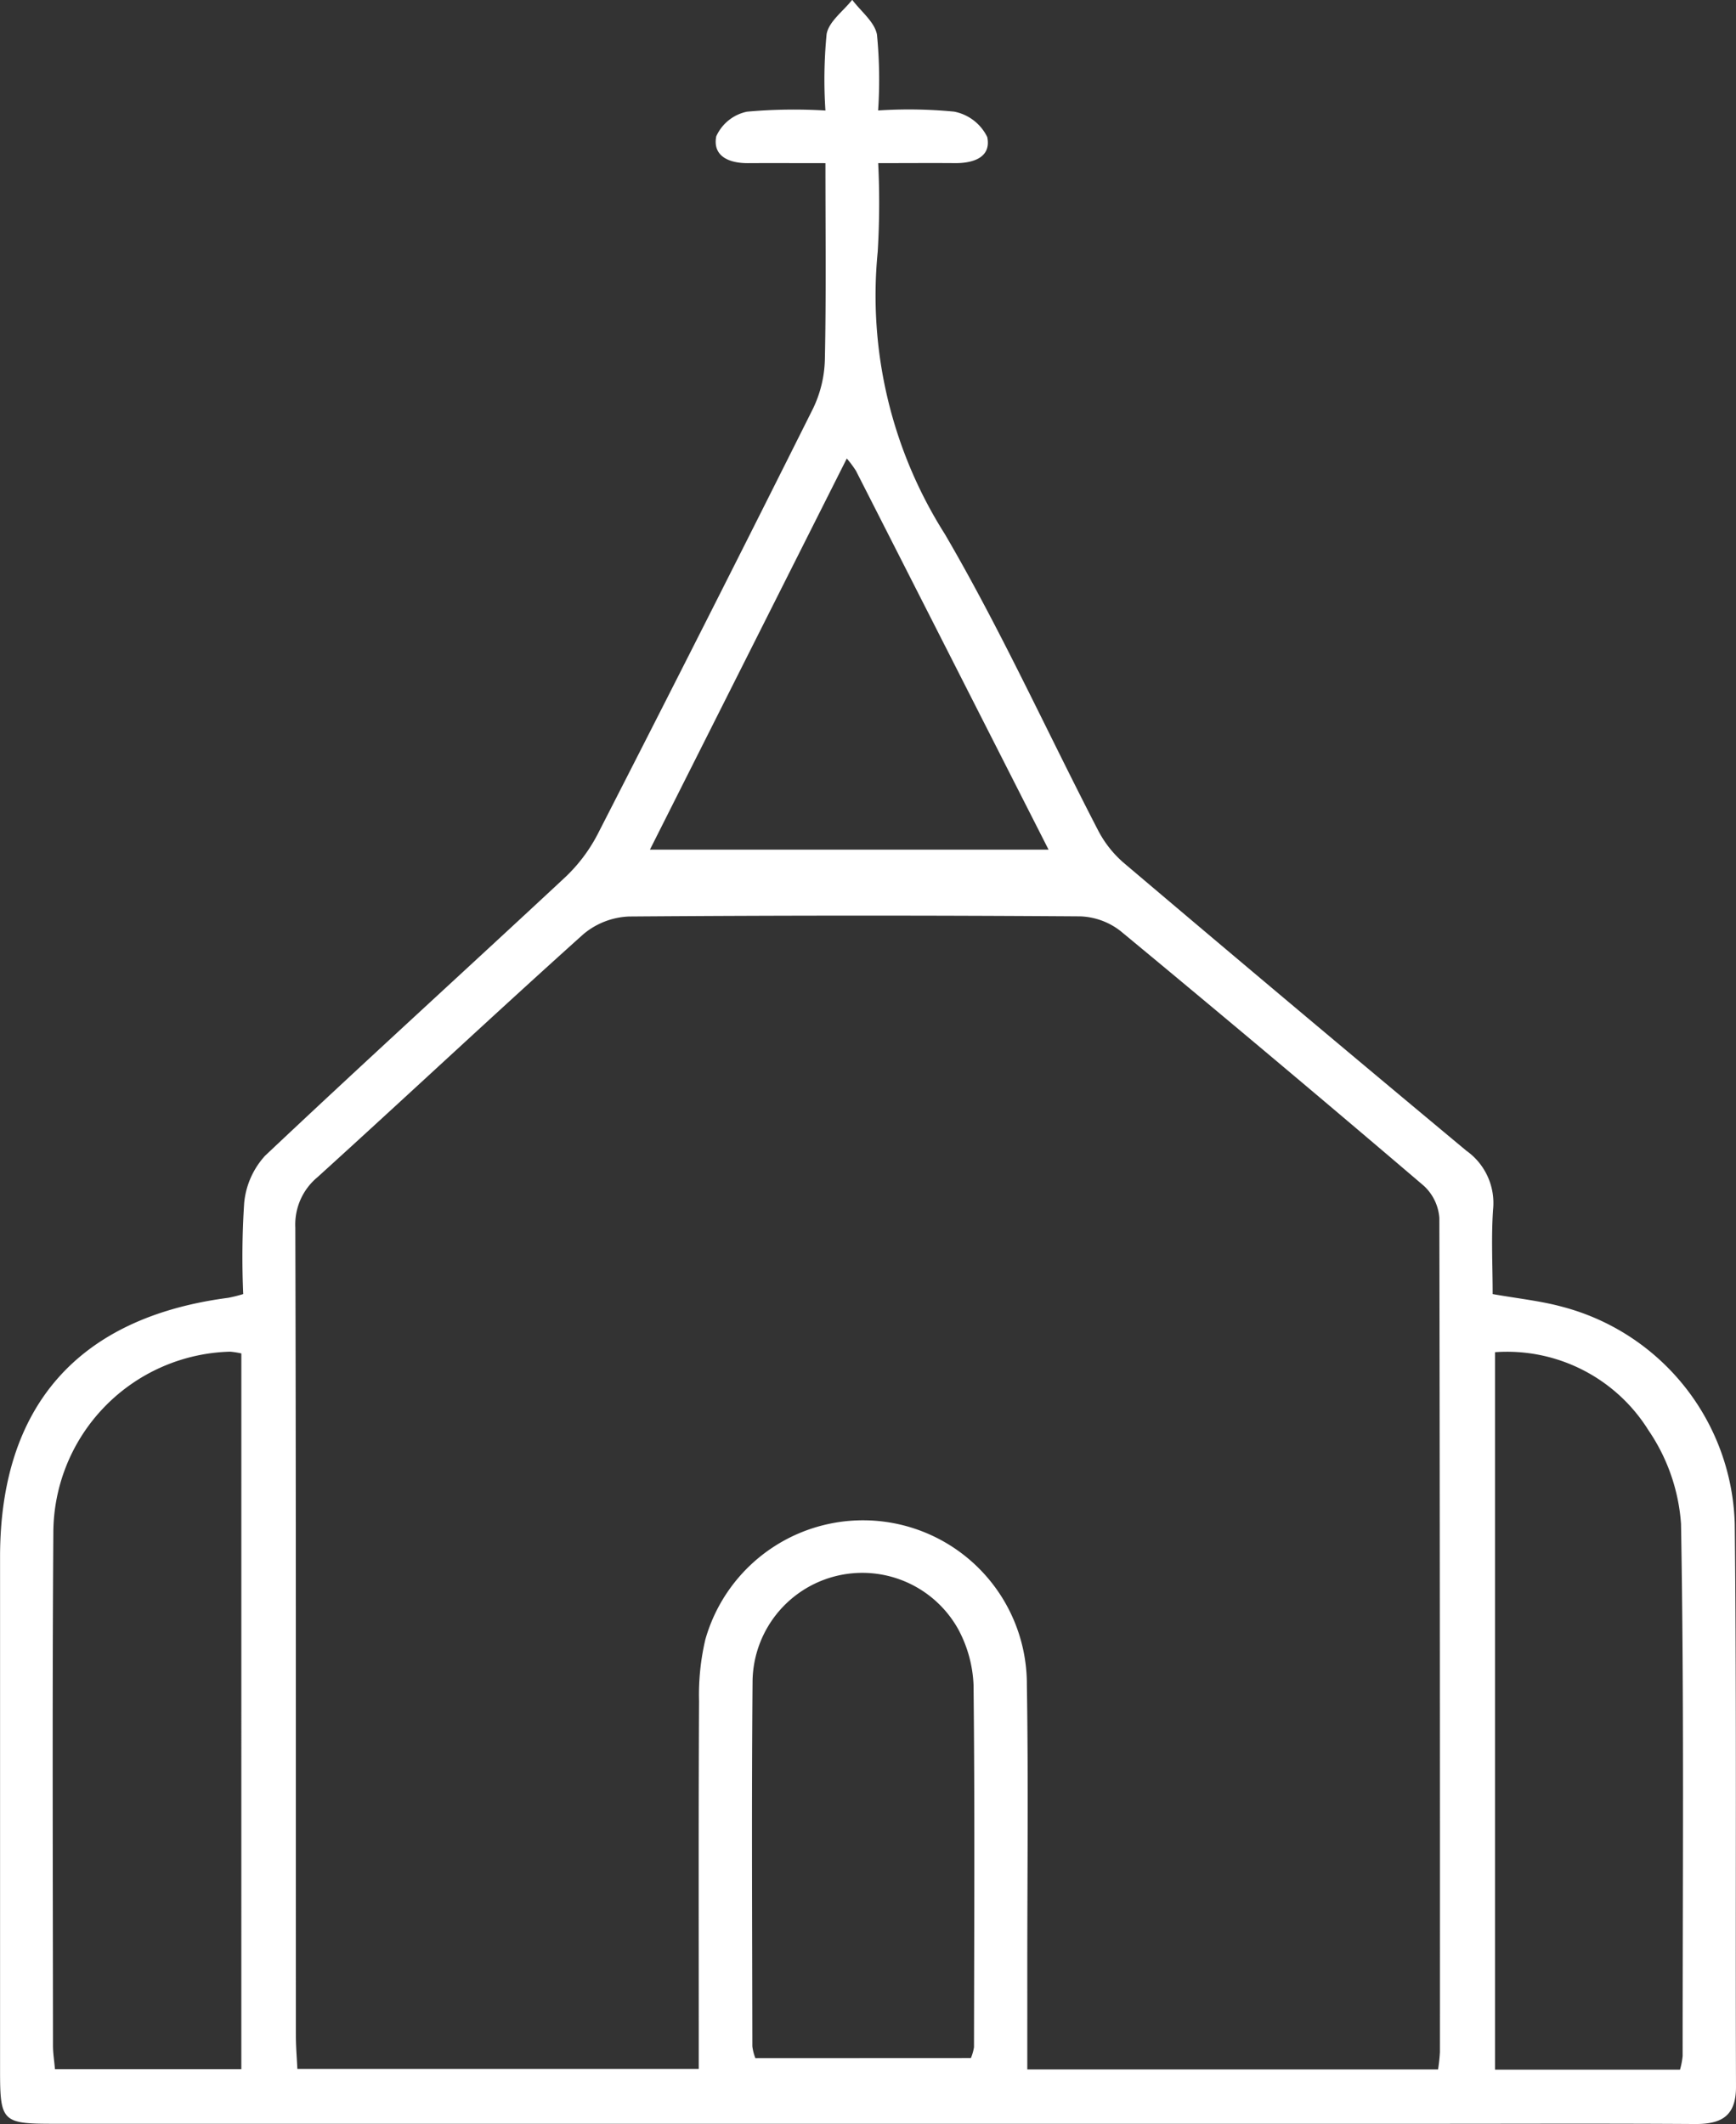 <svg xmlns="http://www.w3.org/2000/svg" width="88.132" height="107.814" viewBox="0 0 88.132 107.814">
  <rect x="0" y="0" width="88.132" height="107.814" fill="#333333" stroke="none"/>
  <g id="Gruppe_3" data-name="Gruppe 3" transform="translate(-748.804 158.952)">
    <path id="Pfad_61" data-name="Pfad 61" d="M300.134,201.166a42.246,42.246,0,0,1,.048-4.619,4.122,4.122,0,0,1,1.061-2.4c5.031-4.747,10.153-9.4,15.212-14.113a8.2,8.2,0,0,0,1.675-2.213q5.519-10.771,10.933-21.6a6.07,6.07,0,0,0,.6-2.509c.068-3.25.028-6.5.028-9.944-1.414,0-2.672-.007-3.929,0-.951.007-1.81-.344-1.614-1.361a2.2,2.2,0,0,1,1.563-1.252,26.753,26.753,0,0,1,3.98-.058,23.8,23.8,0,0,1,.06-3.878c.109-.636.844-1.164,1.3-1.742.438.587,1.144,1.128,1.257,1.772a23.554,23.554,0,0,1,.058,3.845,23.959,23.959,0,0,1,3.859.059,2.368,2.368,0,0,1,1.681,1.291c.214,1.027-.7,1.33-1.636,1.323-1.211-.01-2.423,0-3.9,0a41.742,41.742,0,0,1-.025,4.5,22.6,22.6,0,0,0,3.406,14.323c2.841,4.858,5.177,10.01,7.769,15.016a5.567,5.567,0,0,0,1.295,1.658q8.674,7.351,17.412,14.626a3.253,3.253,0,0,1,1.359,2.977c-.1,1.421-.022,2.854-.022,4.3,1.269.226,2.425.343,3.53.644a11.737,11.737,0,0,1,8.761,11.031c.1,9.518.029,19.037.063,28.555.005,1.487-.734,1.9-2.07,1.894-4.482-.03-8.965-.011-13.448-.011H290.506c-2.607,0-2.717-.109-2.717-2.717q0-13.033,0-26.066c.006-7.651,3.973-12.144,11.583-13.14A7.092,7.092,0,0,0,300.134,201.166Zm39.805,39.352h20.854a8.741,8.741,0,0,0,.094-.88q.007-21.166-.029-42.333a2.461,2.461,0,0,0-.8-1.643q-7.64-6.516-15.379-12.915a3.518,3.518,0,0,0-2.056-.75q-11.455-.079-22.909.007a3.83,3.83,0,0,0-2.321.906c-4.529,4.066-8.971,8.229-13.48,12.317a3.119,3.119,0,0,0-1.134,2.561c.037,13.668.023,27.337.028,41.005,0,.58.05,1.16.075,1.7h20.378v-1.906c0-5.589-.015-11.178.015-16.767a12.241,12.241,0,0,1,.319-3.119A8.319,8.319,0,0,1,339.917,221c.079,4.813.021,9.629.022,14.443C339.94,237.092,339.939,238.743,339.939,240.518Zm-39.9-36.337a3.962,3.962,0,0,0-.571-.09,9.218,9.218,0,0,0-8.974,9.21c-.06,8.672-.022,17.345-.018,26.017,0,.373.062.745.1,1.188h9.462Zm73.037,36.349a3.962,3.962,0,0,0,.133-.689c0-9,.077-18.011-.082-27.013a9.612,9.612,0,0,0-1.651-4.745,8.458,8.458,0,0,0-7.79-3.966V240.53Zm-36-.588a2.4,2.4,0,0,0,.157-.547c.009-6.132.044-12.263-.023-18.394a6.5,6.5,0,0,0-.781-2.83,5.573,5.573,0,0,0-10.437,2.615c-.054,6.187-.019,12.374-.011,18.561a2.474,2.474,0,0,0,.153.6Zm-6.3-81.185-9.995,19.854h20.238c-3.322-6.536-6.547-12.882-9.777-19.226A5.46,5.46,0,0,0,330.775,158.757Z" transform="translate(461.018 -294.439)" fill="#fff"/>
  </g>
</svg>
